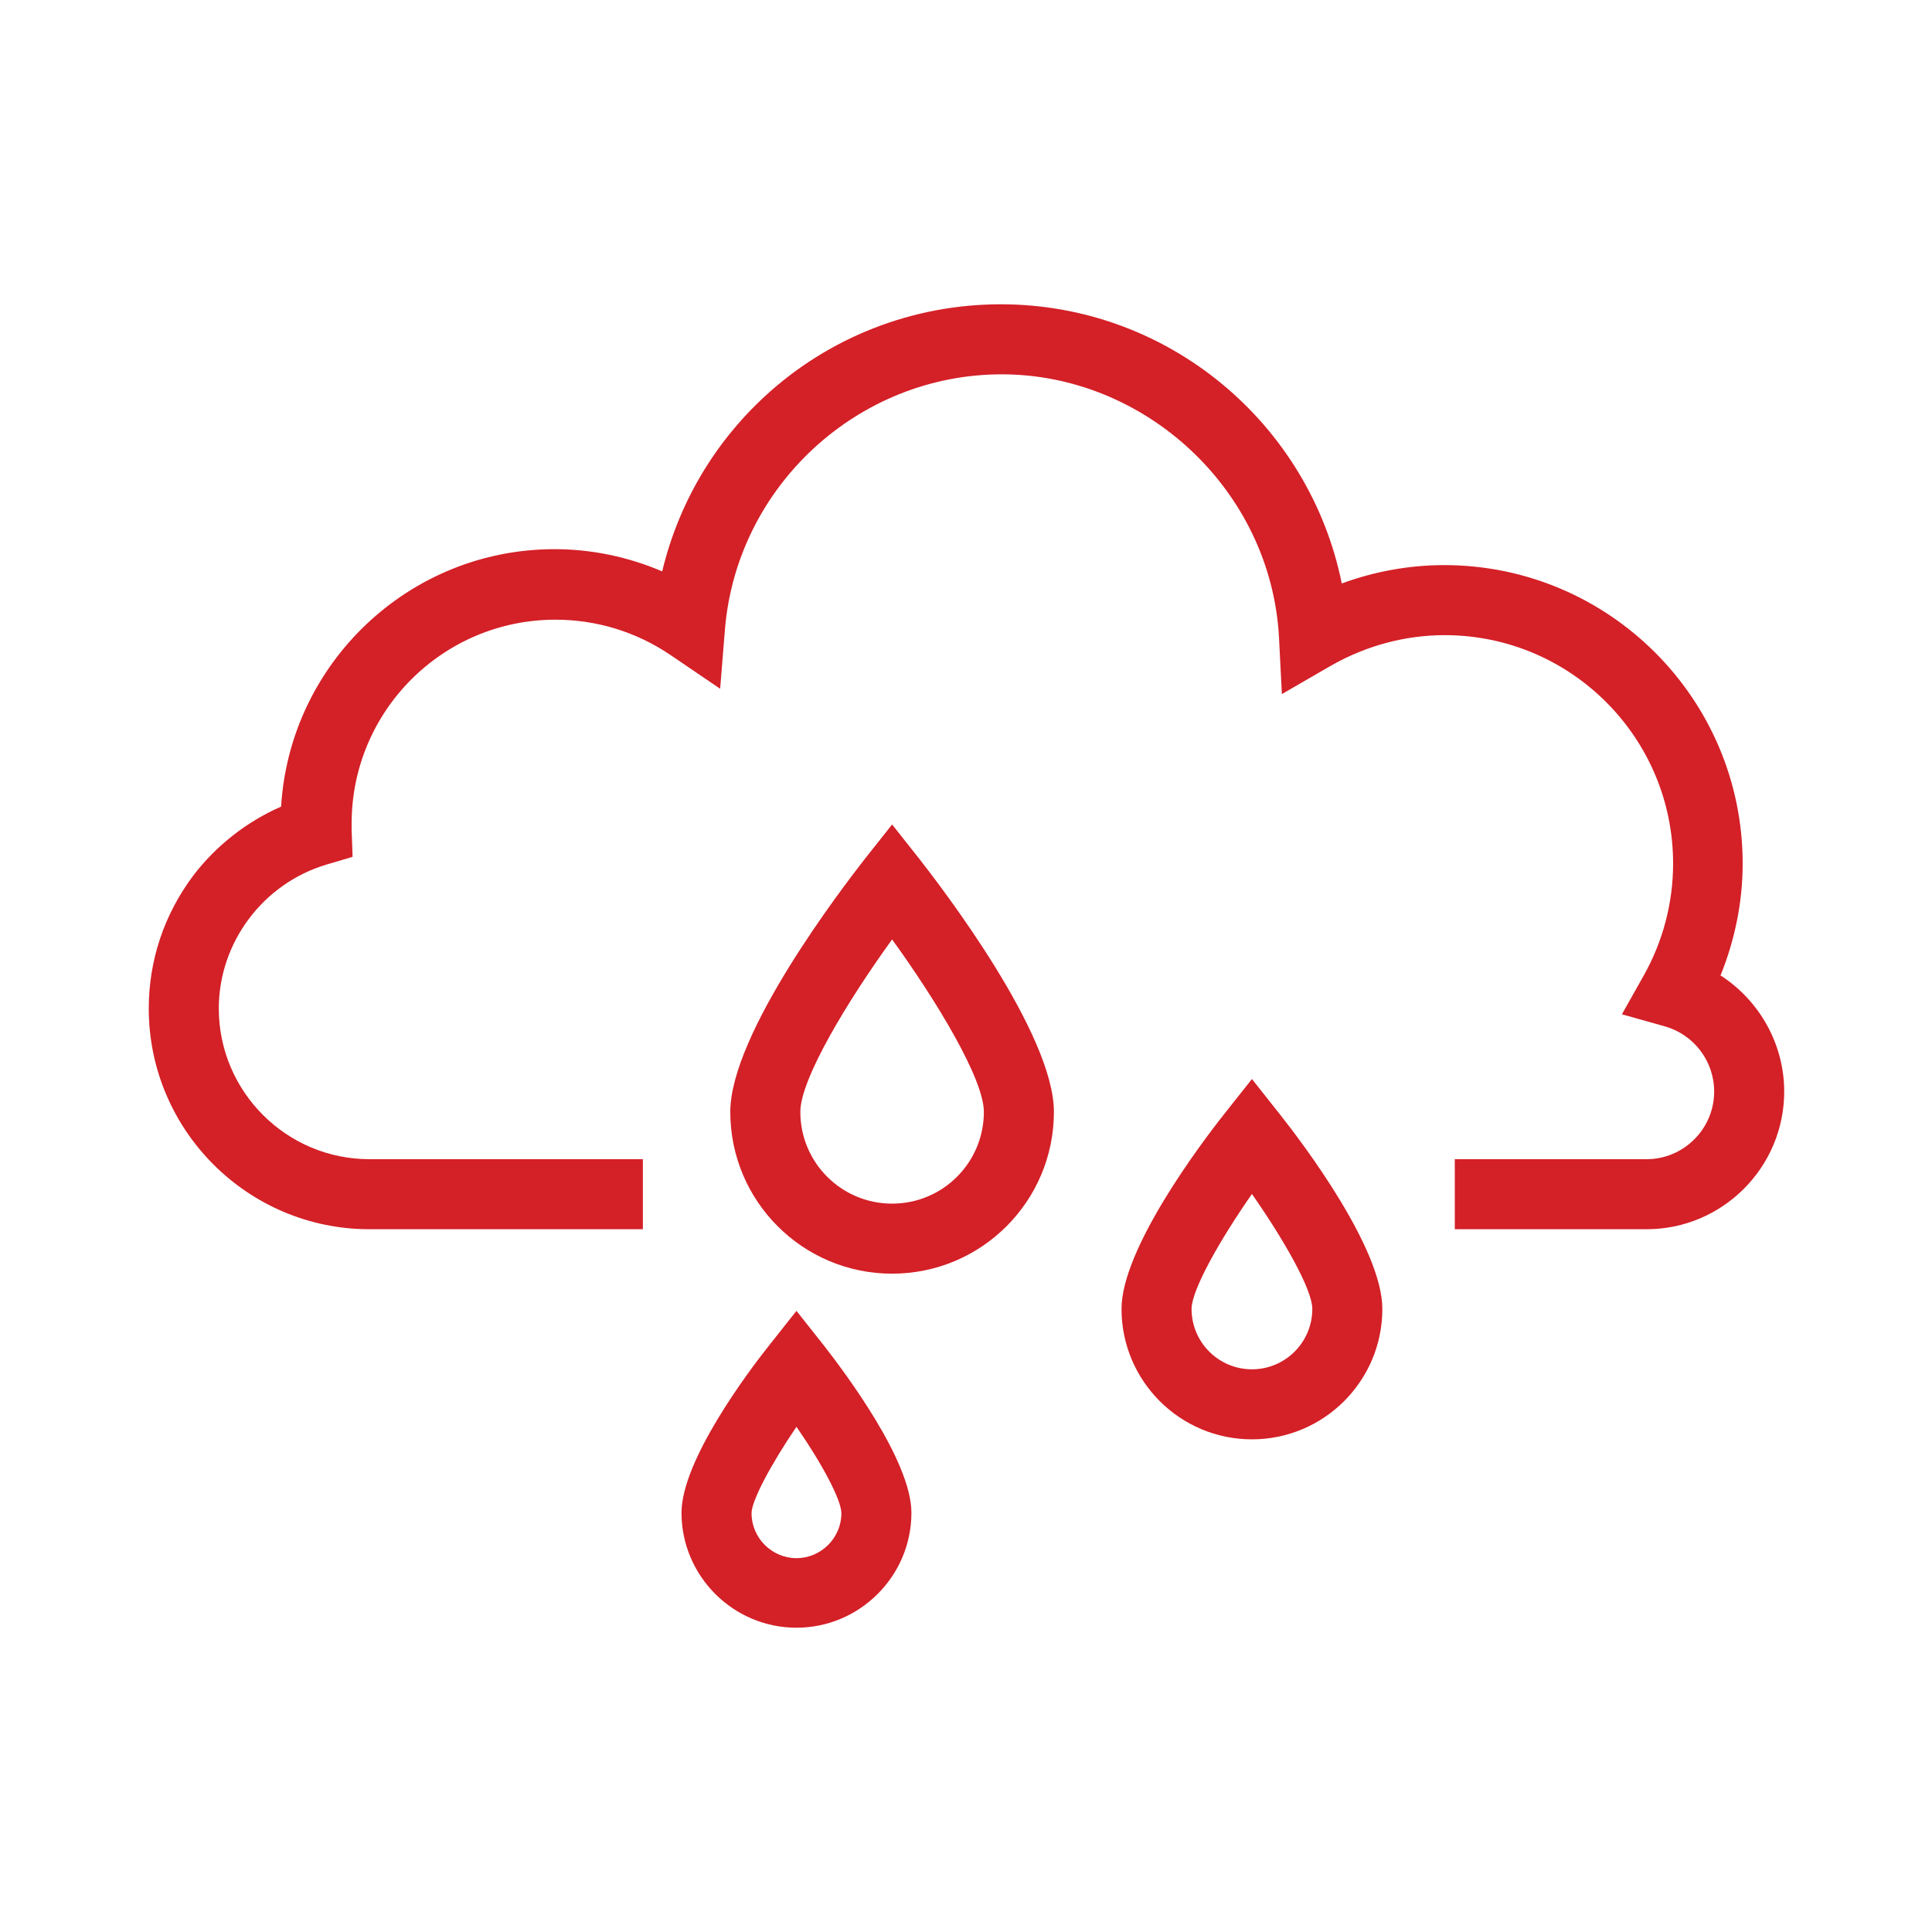 <?xml version="1.0" encoding="UTF-8"?>
<svg id="Layer_1" data-name="Layer 1" xmlns="http://www.w3.org/2000/svg" viewBox="0 0 40 40">
  <defs>
    <style>
      .cls-1 {
        fill: #d42027;
      }
    </style>
  </defs>
  <g id="_Слой_1" data-name=" Слой 1">
    <g>
      <path class="cls-1" d="M35.62,20.2c.3-.74.46-1.53.46-2.32,0-3.41-2.77-6.18-6.18-6.18-.72,0-1.44.13-2.12.38-.67-3.31-3.59-5.78-7.06-5.78-1.82,0-3.56.68-4.89,1.91-1.06.98-1.79,2.24-2.12,3.62-.7-.3-1.46-.46-2.23-.46-3.01,0-5.48,2.36-5.66,5.33-.71.31-1.35.81-1.82,1.43-.6.8-.92,1.75-.92,2.75,0,2.52,2.05,4.57,4.57,4.57h5.66v-1.45h-5.66c-1.72,0-3.12-1.4-3.12-3.12,0-1.37.92-2.59,2.23-2.98l.54-.16-.02-.56s0-.06,0-.09c0-.01,0-.03,0-.04,0-2.33,1.89-4.22,4.22-4.22.85,0,1.67.25,2.38.73l1.03.7.1-1.24c.25-2.96,2.76-5.27,5.73-5.27s5.57,2.39,5.74,5.44l.06,1.18,1.02-.59c.72-.41,1.53-.63,2.35-.63,2.61,0,4.73,2.12,4.73,4.73,0,.81-.21,1.61-.61,2.32l-.45.8.89.25c.6.17,1.02.72,1.02,1.35,0,.77-.63,1.4-1.4,1.4h-3.97v1.45h3.97c1.57,0,2.85-1.28,2.85-2.85,0-.98-.51-1.88-1.31-2.4h0Z"/>
      <path class="cls-1" d="M18.47,17.07l-.57.72c-.46.59-2.78,3.61-2.78,5.23,0,1.85,1.5,3.35,3.35,3.35s3.35-1.5,3.35-3.35c0-1.62-2.32-4.64-2.78-5.23l-.57-.72h0ZM18.47,24.92c-1.05,0-1.9-.85-1.9-1.9,0-.68.98-2.3,1.9-3.57.92,1.27,1.9,2.89,1.9,3.57,0,1.05-.85,1.9-1.9,1.9Z"/>
      <path class="cls-1" d="M25.92,22.34l-.57.72c-.5.63-2.13,2.8-2.13,4.04,0,1.49,1.21,2.7,2.7,2.7s2.7-1.21,2.7-2.7c0-1.25-1.63-3.41-2.13-4.04l-.57-.72h0ZM25.92,28.35c-.69,0-1.25-.56-1.25-1.25,0-.39.58-1.42,1.25-2.38.67.96,1.25,1.98,1.25,2.38,0,.69-.56,1.25-1.25,1.25h0Z"/>
      <path class="cls-1" d="M16.49,27.14l-.57.72c-.43.54-1.81,2.38-1.81,3.46,0,1.31,1.07,2.38,2.38,2.38s2.38-1.07,2.38-2.38c0-1.08-1.39-2.92-1.81-3.46l-.57-.72h0ZM16.49,32.26c-.51,0-.93-.42-.93-.93,0-.26.4-1.01.93-1.79.54.78.93,1.52.93,1.79,0,.51-.42.93-.93.93Z"/>
    </g>
  </g>
</svg>